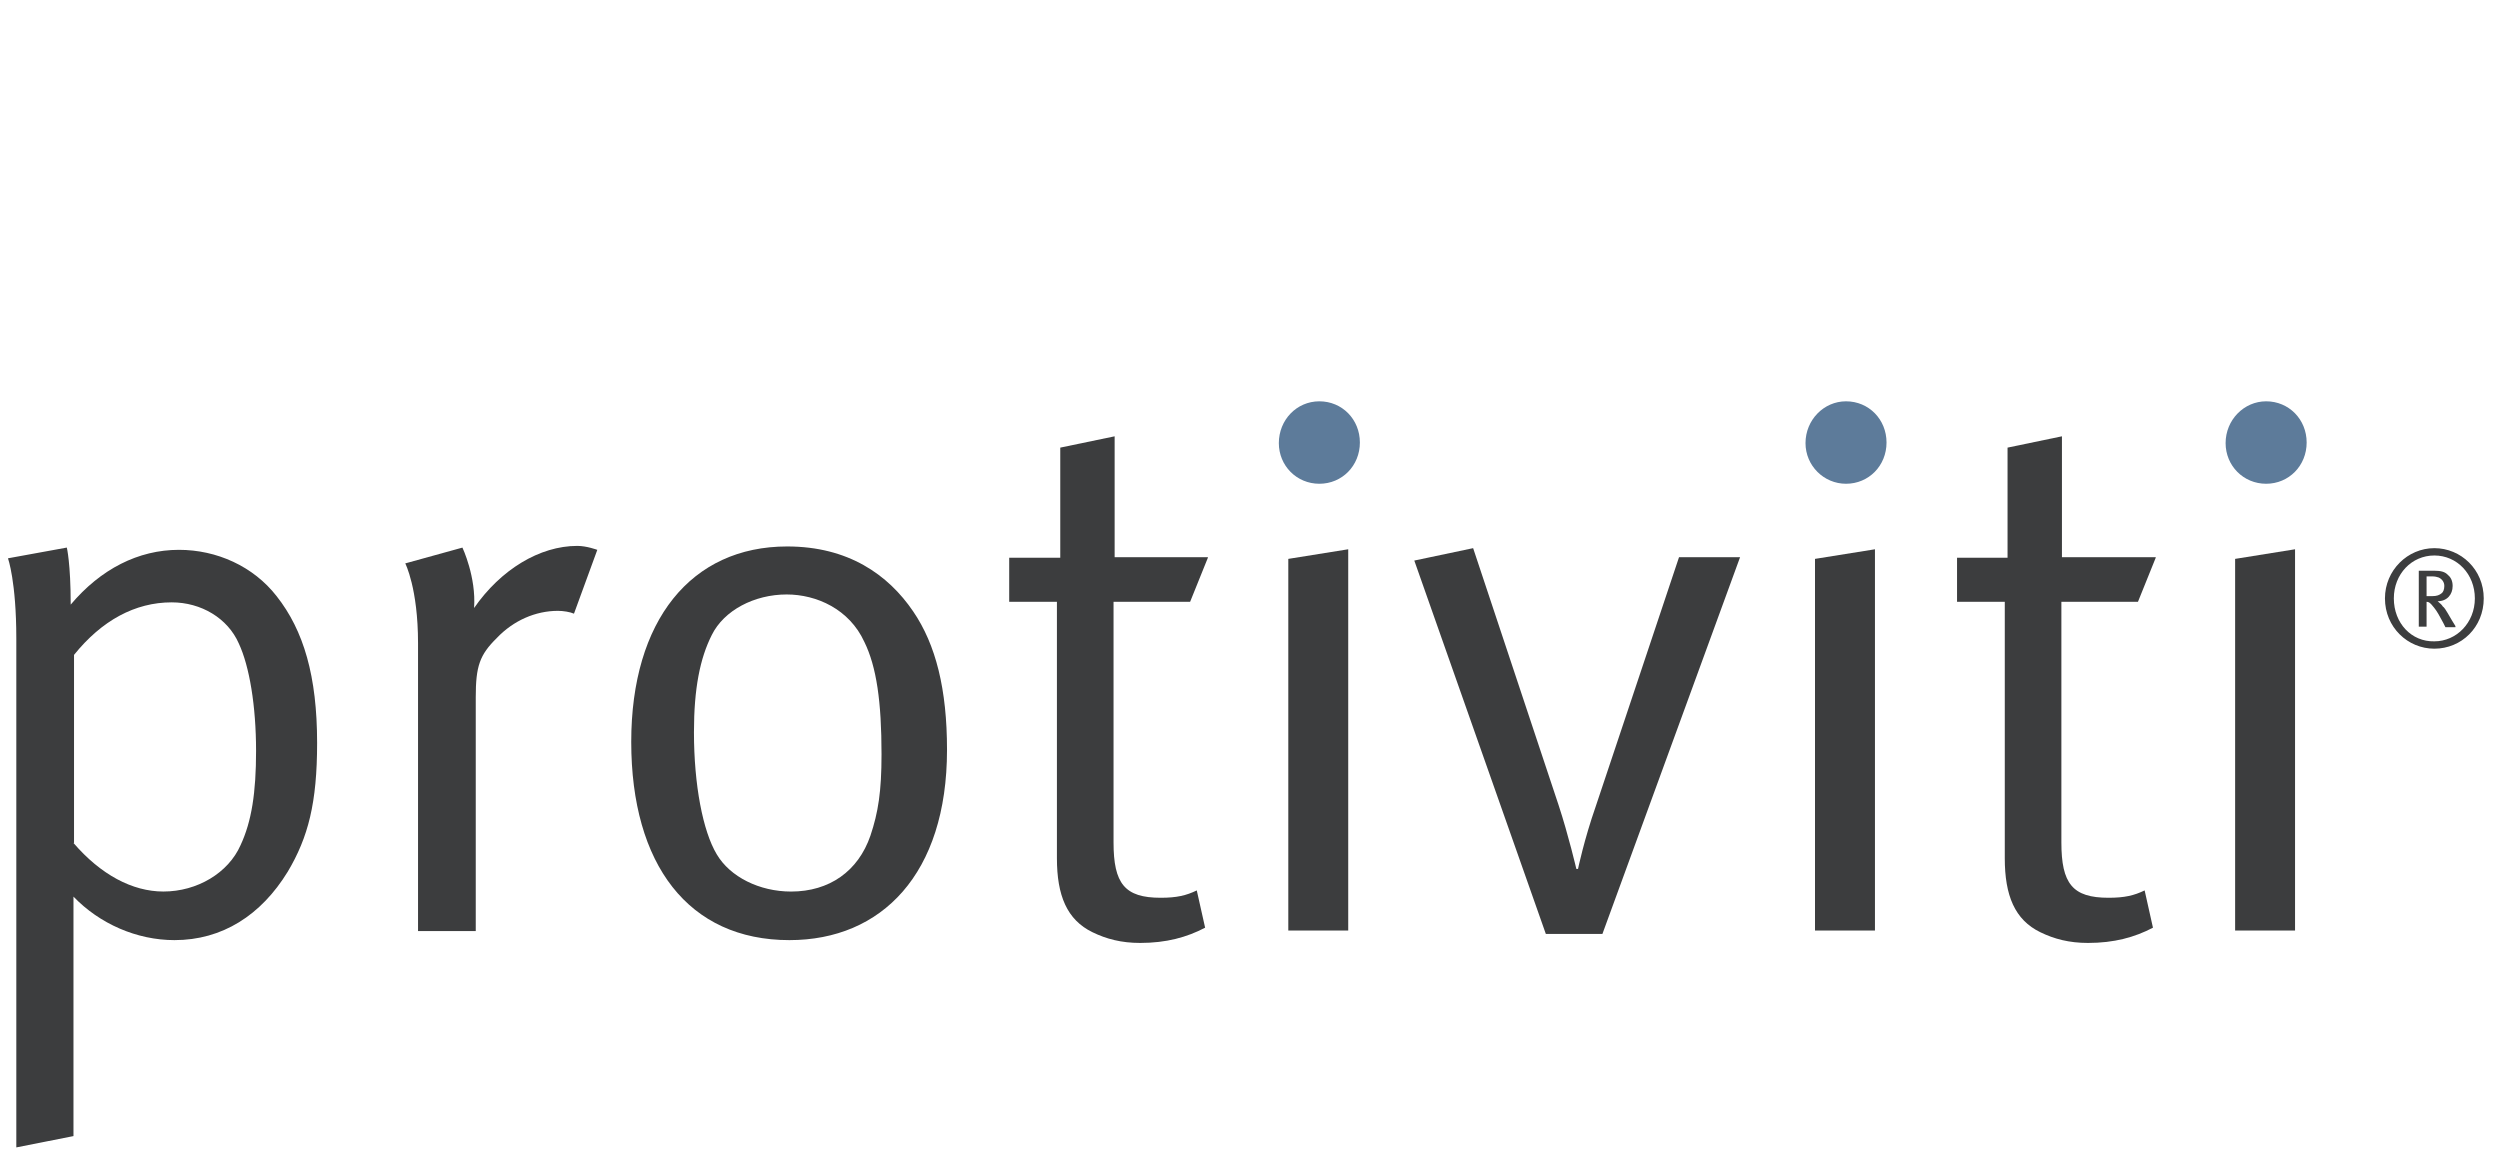 <?xml version="1.0" encoding="UTF-8"?> <svg xmlns="http://www.w3.org/2000/svg" width="103" height="48" viewBox="0 0 103 48" fill="none"><g clip-path="url(#clip0_4029_867)"><path d="M3.027 34.73C4.148 36.033 5.451 36.731 6.731 36.731C8.126 36.731 9.407 35.964 9.91 34.823C10.367 33.846 10.55 32.659 10.55 30.937C10.55 29.076 10.275 27.447 9.841 26.516C9.384 25.469 8.286 24.817 7.074 24.817C5.565 24.817 4.193 25.562 3.05 26.981V34.73H3.027ZM0.329 23.002L2.753 22.56C2.753 22.56 2.913 23.212 2.913 24.91C4.148 23.444 5.702 22.653 7.372 22.653C8.926 22.653 10.435 23.328 11.396 24.561C12.516 25.981 13.065 27.866 13.065 30.611C13.065 33.078 12.699 34.498 11.853 35.917C10.755 37.709 9.155 38.733 7.189 38.733C5.634 38.733 4.102 38.058 3.027 36.941V46.807L0.672 47.273V26.306C0.672 23.956 0.329 23.002 0.329 23.002Z" fill="#3C3D3E"></path><path d="M16.697 23.212L19.052 22.561C19.052 22.561 19.624 23.771 19.532 25.05C20.63 23.468 22.231 22.491 23.785 22.491C24.174 22.491 24.609 22.654 24.609 22.654L23.648 25.283C23.488 25.213 23.214 25.167 22.985 25.167C22.07 25.167 21.156 25.562 20.47 26.284C19.761 26.982 19.601 27.447 19.601 28.727V38.361H17.223V26.493C17.223 24.236 16.697 23.212 16.697 23.212Z" fill="#3C3D3E"></path><path d="M53.078 23.026L55.547 22.63V31.45V38.338H53.078V29.728V23.026Z" fill="#3C3D3E"></path><path d="M74.778 23.026L77.248 22.63V26.749V38.338H74.778V29.472V23.026Z" fill="#3C3D3E"></path><path d="M54.358 16.534C55.295 16.534 56.027 17.278 56.027 18.232C56.027 19.186 55.295 19.931 54.358 19.931C53.42 19.931 52.688 19.186 52.688 18.256C52.688 17.302 53.42 16.534 54.358 16.534Z" fill="#5D7B9A"></path><path d="M76.056 16.534C76.993 16.534 77.725 17.278 77.725 18.232C77.725 19.186 76.993 19.931 76.056 19.931C75.141 19.931 74.387 19.186 74.387 18.256C74.387 17.302 75.141 16.534 76.056 16.534Z" fill="#5D7B9A"></path><path d="M93.365 16.534C94.302 16.534 95.034 17.278 95.034 18.232C95.034 19.186 94.302 19.931 93.365 19.931C92.427 19.931 91.695 19.186 91.695 18.256C91.695 17.302 92.45 16.534 93.365 16.534Z" fill="#5D7B9A"></path><path d="M92.087 23.026L94.556 22.63V31.031V38.338H92.087V29.472V23.026Z" fill="#3C3D3E"></path><path d="M32.41 24.492C31.083 24.492 29.826 25.143 29.323 26.167C28.843 27.121 28.591 28.354 28.591 30.169C28.591 32.334 28.957 34.242 29.529 35.196C30.077 36.127 31.289 36.732 32.592 36.732C34.17 36.732 35.359 35.894 35.862 34.428C36.182 33.474 36.319 32.613 36.319 31.077C36.319 28.913 36.114 27.47 35.611 26.446C34.993 25.097 33.644 24.492 32.41 24.492ZM32.432 22.514C34.947 22.514 36.594 23.677 37.623 25.19C38.56 26.563 39.017 28.401 39.017 30.891C39.017 36.01 36.319 38.733 32.524 38.733C28.362 38.733 26.007 35.615 26.007 30.565C26.007 25.562 28.477 22.514 32.432 22.514Z" fill="#3C3D3E"></path><path d="M58.269 23.095L60.693 22.584L64.214 33.171C64.626 34.428 64.946 35.801 64.946 35.801H65.014C65.014 35.801 65.266 34.591 65.746 33.218L69.176 22.956H71.691L66.02 38.477H63.688L58.269 23.095Z" fill="#3C3D3E"></path><path d="M88.816 22.979L88.084 24.794H84.929V34.707C84.929 36.406 85.386 36.988 86.873 36.988C87.536 36.988 87.924 36.895 88.359 36.685L88.702 38.221C87.947 38.617 87.101 38.849 86.026 38.849C85.249 38.849 84.632 38.686 84.06 38.407C83.008 37.895 82.597 36.895 82.597 35.359V24.794H80.63V22.979H82.711V18.442L84.952 17.976V22.956H88.816V22.979Z" fill="#3C3D3E"></path><path d="M49.765 22.979L49.033 24.794H45.878V34.707C45.878 36.406 46.335 36.988 47.821 36.988C48.484 36.988 48.873 36.895 49.307 36.685L49.651 38.221C48.896 38.617 48.05 38.849 46.975 38.849C46.198 38.849 45.581 38.686 45.009 38.407C43.957 37.895 43.545 36.895 43.545 35.359V24.794H41.579V22.979H43.683V18.442L45.923 17.976V22.956H49.765V22.979Z" fill="#3C3D3E"></path><path d="M100.706 24.143C100.706 24.282 100.661 24.399 100.592 24.445C100.501 24.515 100.409 24.561 100.203 24.561H99.975V23.747H100.203C100.318 23.747 100.409 23.77 100.478 23.794C100.615 23.863 100.706 23.98 100.706 24.143ZM101.164 25.795C101.118 25.725 100.935 25.422 100.844 25.259C100.775 25.143 100.706 25.027 100.638 24.98C100.615 24.934 100.546 24.864 100.432 24.771C100.821 24.771 101.049 24.492 101.049 24.143C101.049 23.91 100.958 23.77 100.844 23.677C100.729 23.561 100.569 23.514 100.295 23.514H99.654V25.818H99.975V24.794C100.066 24.794 100.112 24.841 100.18 24.91C100.34 25.097 100.409 25.19 100.569 25.492C100.661 25.655 100.683 25.702 100.752 25.841H101.164V25.795ZM98.26 24.654C98.26 25.841 99.197 26.726 100.295 26.726C101.415 26.726 102.33 25.841 102.33 24.654C102.33 23.468 101.392 22.584 100.295 22.584C99.197 22.584 98.26 23.491 98.26 24.654ZM98.626 24.654C98.626 23.654 99.357 22.886 100.295 22.886C101.232 22.886 101.964 23.654 101.964 24.654C101.964 25.655 101.209 26.423 100.295 26.423C99.357 26.446 98.626 25.678 98.626 24.654Z" fill="#3C3D3E"></path></g><defs><clipPath id="clip0_4029_867"><rect width="102" height="48" fill="white" transform="translate(0.332)"></rect></clipPath></defs></svg> 